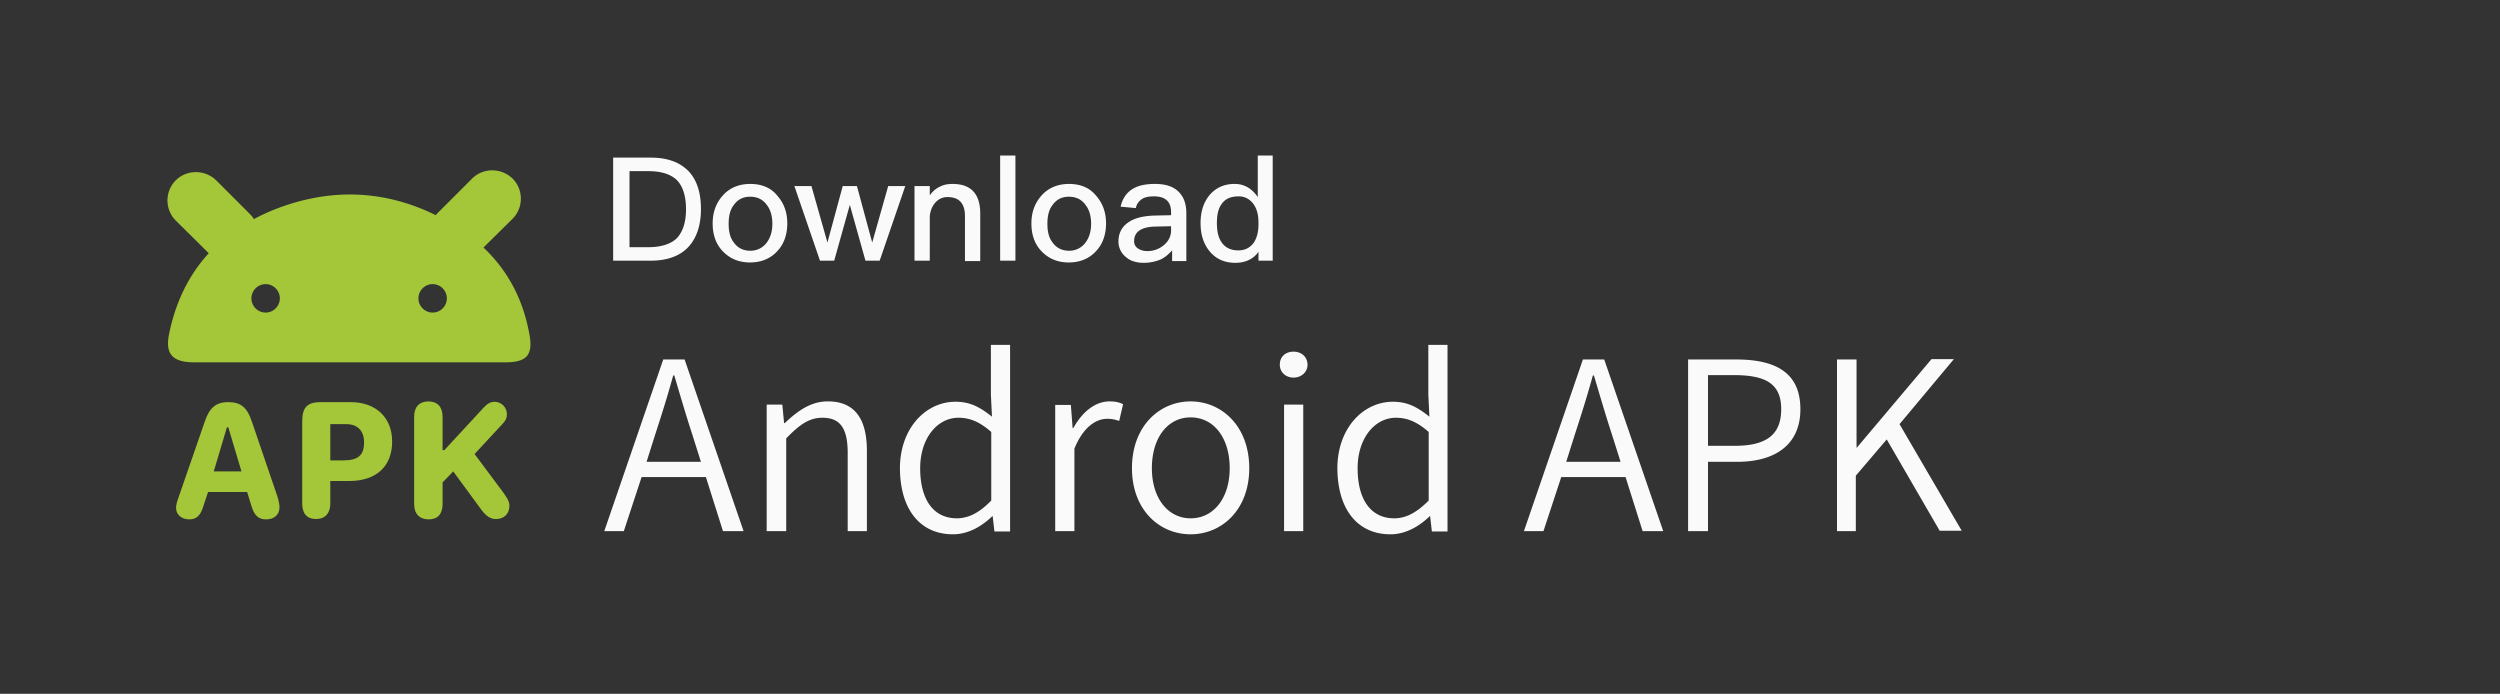 <svg width="209" height="58" fill="none" xmlns="http://www.w3.org/2000/svg"><rect width="100%" height="100%" fill="#333333" stroke="none"/><path fill-rule="evenodd" clip-rule="evenodd" d="M36.437 17.99c.059-.088.118-.148.208-.237l2.822-2.822c.92-.921 2.436-.921 3.386 0 .921.92.921 2.436 0 3.357l-2.436 2.406c2.11 1.99 3.357 4.456 3.862 7.368.268 1.604-.237 2.228-2.02 2.228H16.354c-1.901.03-2.554-.654-2.228-2.317.535-2.674 1.634-4.962 3.327-6.803l-2.762-2.734a2.385 2.385 0 010-3.357c.92-.92 2.436-.92 3.386 0l2.822 2.823c.12.118.238.267.327.416a15.26 15.26 0 011.723-.803c4.664-1.841 9.21-1.633 13.488.476zm-13.042 6.952c0 .654-.535 1.189-1.188 1.189a1.192 1.192 0 01-1.189-1.189c0-.653.535-1.188 1.189-1.188.653 0 1.188.535 1.188 1.188zm12.774 1.189c.654 0 1.188-.535 1.188-1.189 0-.653-.534-1.188-1.188-1.188-.653 0-1.188.535-1.188 1.188 0 .654.535 1.189 1.188 1.189z" fill="#A4C639"/><path d="M15.82 43.42c.623 0 .95-.326 1.188-1.128l.386-1.159h3.268l.356 1.159c.238.802.595 1.129 1.218 1.129.684 0 1.13-.387 1.13-1.01 0-.238-.06-.535-.179-.921l-2.139-6.269c-.386-1.158-.92-1.604-1.96-1.604s-1.575.476-1.961 1.604l-2.169 6.269c-.178.475-.238.742-.238.98 0 .535.446.95 1.1.95zm2.05-4.01l1.099-3.684h.118l1.1 3.684h-2.318zm8.555 3.98c.743 0 1.188-.474 1.188-1.276v-1.902h1.575c2.228 0 3.595-1.188 3.595-3.297 0-1.99-1.337-3.298-3.476-3.298H26.81c-1.128 0-1.544.446-1.544 1.604v6.893c0 .831.416 1.277 1.158 1.277zm1.188-4.9v-3.031h1.337c.951 0 1.486.564 1.486 1.515 0 1.129-.535 1.515-1.753 1.515h-1.07zm13.844 4.902c.683 0 1.129-.446 1.129-1.1 0-.326-.119-.564-.475-1.069l-2.436-3.268 2.287-2.465c.327-.327.416-.565.416-.862 0-.564-.446-1.04-1.04-1.04-.327 0-.594.149-.92.505l-3.268 3.535H37v-2.792c0-.802-.416-1.277-1.188-1.277-.743 0-1.189.445-1.189 1.277v7.308c0 .802.446 1.277 1.218 1.277.743 0 1.159-.445 1.159-1.277v-1.812l.891-.921 2.377 3.238c.386.505.742.743 1.188.743z" fill="#A4C639"/><path d="M51.26 13.178v8.615h3.12c1.396 0 2.466-.386 3.179-1.158.683-.743 1.04-1.812 1.04-3.15 0-1.366-.327-2.405-1.01-3.148-.743-.773-1.783-1.159-3.18-1.159h-3.148zm1.337 1.13h1.605c1.099 0 1.9.267 2.406.771.475.505.743 1.308.743 2.407s-.268 1.871-.743 2.406c-.505.505-1.337.773-2.406.773h-1.575v-6.358h-.03zm10.13 1.069c-.95 0-1.722.326-2.287.95-.564.624-.861 1.396-.861 2.347 0 .95.267 1.723.831 2.317.595.624 1.337.95 2.288.95.95 0 1.723-.326 2.287-.95.565-.594.832-1.396.832-2.317 0-.95-.297-1.723-.861-2.347-.505-.624-1.278-.95-2.228-.95zm0 1.07c.595 0 1.07.237 1.397.712.297.386.446.921.446 1.545 0 .624-.149 1.129-.446 1.545a1.677 1.677 0 01-1.396.713c-.595 0-1.07-.238-1.397-.713-.297-.387-.416-.892-.416-1.545 0-.624.12-1.159.416-1.545.357-.505.802-.713 1.397-.713zm3.684-.892l2.14 6.238h1.188l1.307-4.664 1.307 4.664h1.188l2.14-6.238h-1.427l-1.337 4.723-1.277-4.723h-1.188l-1.278 4.723-1.337-4.723h-1.426zm13.22-.178c-.386 0-.743.059-1.07.237-.326.149-.593.386-.831.713v-.772h-1.278v6.238h1.278V18.05c.06-.505.238-.891.535-1.188a1.3 1.3 0 01.95-.386c.98 0 1.456.535 1.456 1.604v3.743h1.277v-3.862c.03-1.723-.742-2.584-2.317-2.584zM83.612 13v8.793h1.277V13h-1.277zm5.763 2.377c-.95 0-1.723.326-2.287.95-.565.624-.862 1.396-.862 2.347 0 .95.268 1.723.832 2.317.594.624 1.337.95 2.287.95.951 0 1.724-.326 2.288-.95.564-.594.832-1.396.832-2.317 0-.95-.297-1.723-.862-2.347-.505-.624-1.277-.95-2.228-.95zm0 1.07c.594 0 1.07.237 1.396.712.297.386.446.921.446 1.545 0 .624-.148 1.129-.446 1.545a1.677 1.677 0 01-1.396.713c-.594 0-1.07-.238-1.396-.713-.297-.387-.416-.892-.416-1.545 0-.624.119-1.159.416-1.545.356-.505.802-.713 1.396-.713zm7.19-1.07c-.773 0-1.397.118-1.872.415-.535.327-.862.832-1.01 1.486l1.277.119c.06-.357.268-.595.535-.773.238-.148.564-.208.98-.208.95 0 1.426.446 1.426 1.308v.267l-1.396.03c-.921.03-1.664.207-2.169.564-.564.386-.832.92-.832 1.604 0 .505.209.95.595 1.278.356.326.861.505 1.515.505.564 0 1.04-.12 1.455-.297.357-.179.654-.446.921-.743v.891h1.189v-3.98c0-.773-.208-1.337-.565-1.724-.445-.505-1.129-.742-2.05-.742zm1.336 3.535v.356c0 .476-.208.892-.594 1.218a2.121 2.121 0 01-1.396.505c-.327 0-.594-.089-.802-.237a.694.694 0 01-.297-.595c0-.772.594-1.188 1.752-1.217l1.337-.03zM105.15 13v3.476c-.505-.743-1.159-1.1-1.931-1.1-.891 0-1.604.327-2.139.98-.475.595-.713 1.367-.713 2.288 0 .951.238 1.723.743 2.347.534.654 1.247.98 2.168.98.862 0 1.515-.326 1.931-.92v.742h1.189V13h-1.248zm-1.604 3.416c.475 0 .861.179 1.188.565.327.416.475.95.475 1.634v.119c0 .623-.119 1.128-.386 1.544-.327.446-.743.654-1.307.654-.624 0-1.099-.238-1.396-.683-.268-.387-.387-.921-.387-1.605 0-.683.119-1.218.387-1.574.297-.446.772-.654 1.426-.654zM54.053 38.607l.743-2.347c.534-1.634 1.01-3.15 1.485-4.872h.09c.504 1.693.95 3.238 1.484 4.872l.743 2.347h-4.545zM60.44 44.4h1.723l-4.931-14.35h-1.783L50.518 44.4h1.634l1.485-4.516h5.377L60.44 44.4zm3.684 0h1.604v-7.754c1.1-1.129 1.901-1.723 3.03-1.723 1.486 0 2.11.891 2.11 2.941V44.4h1.604v-6.714c0-2.704-1.04-4.13-3.268-4.13-1.456 0-2.555.832-3.595 1.813h-.06l-.148-1.545h-1.307V44.4h.03zm15.537.267c1.307 0 2.436-.683 3.297-1.515h.03l.148 1.277h1.308V28.833h-1.605v4.159l.09 1.842c-.98-.773-1.783-1.248-3.06-1.248-2.436 0-4.635 2.169-4.635 5.585.03 3.506 1.753 5.496 4.427 5.496zm.326-1.337c-1.96 0-3.06-1.574-3.06-4.188 0-2.466 1.397-4.219 3.21-4.219.92 0 1.752.327 2.732 1.188v5.734c-.92.95-1.842 1.485-2.882 1.485zm8.23 1.07h1.604v-6.892c.742-1.842 1.841-2.496 2.733-2.496.416 0 .653.06 1.01.178l.327-1.396c-.357-.178-.684-.237-1.13-.237-1.217 0-2.287.89-3.03 2.227h-.059l-.148-1.93h-1.308V44.4zm11.318.267c2.614 0 4.902-2.05 4.902-5.526 0-3.535-2.317-5.584-4.902-5.584-2.584 0-4.902 2.05-4.902 5.584 0 3.476 2.288 5.526 4.902 5.526zm0-1.337c-1.901 0-3.238-1.693-3.238-4.188 0-2.526 1.307-4.249 3.238-4.249s3.268 1.694 3.268 4.248c0 2.496-1.337 4.19-3.268 4.19zm7.813 1.07h1.604V33.824h-1.604V44.4zm.802-12.834c.624 0 1.159-.445 1.159-1.07 0-.683-.535-1.099-1.159-1.099-.683 0-1.158.416-1.158 1.1 0 .594.475 1.07 1.158 1.07zm8.081 13.101c1.307 0 2.436-.683 3.297-1.515h.03l.148 1.277h1.307V28.833h-1.604v4.159l.089 1.842c-.98-.773-1.782-1.248-3.06-1.248-2.436 0-4.634 2.169-4.634 5.585.03 3.506 1.753 5.496 4.427 5.496zm.326-1.337c-1.96 0-3.06-1.574-3.06-4.188 0-2.466 1.397-4.219 3.209-4.219.921 0 1.753.327 2.733 1.188v5.734c-.951.95-1.842 1.485-2.882 1.485zm14.379-4.723l.742-2.347c.535-1.634 1.01-3.15 1.486-4.872h.089c.505 1.693.951 3.238 1.485 4.872l.743 2.347h-4.545zm6.387 5.793h1.723l-4.932-14.349h-1.782L127.401 44.4h1.633l1.486-4.516h5.377l1.426 4.516zm3.832 0h1.634v-5.793h2.436c3.179 0 5.288-1.426 5.288-4.397 0-3.09-2.109-4.159-5.377-4.159h-4.011V44.4h.03zm1.634-7.13v-5.912h2.139c2.644 0 3.981.683 3.981 2.852 0 2.139-1.248 3.06-3.892 3.06h-2.228zm10.724 7.13h1.634v-4.635l2.585-3.03 4.426 7.635H164l-5.199-8.912 4.545-5.437h-1.871l-6.239 7.397h-.029v-7.367h-1.634V44.4h-.06z" fill="#FAFAFA"/></svg>